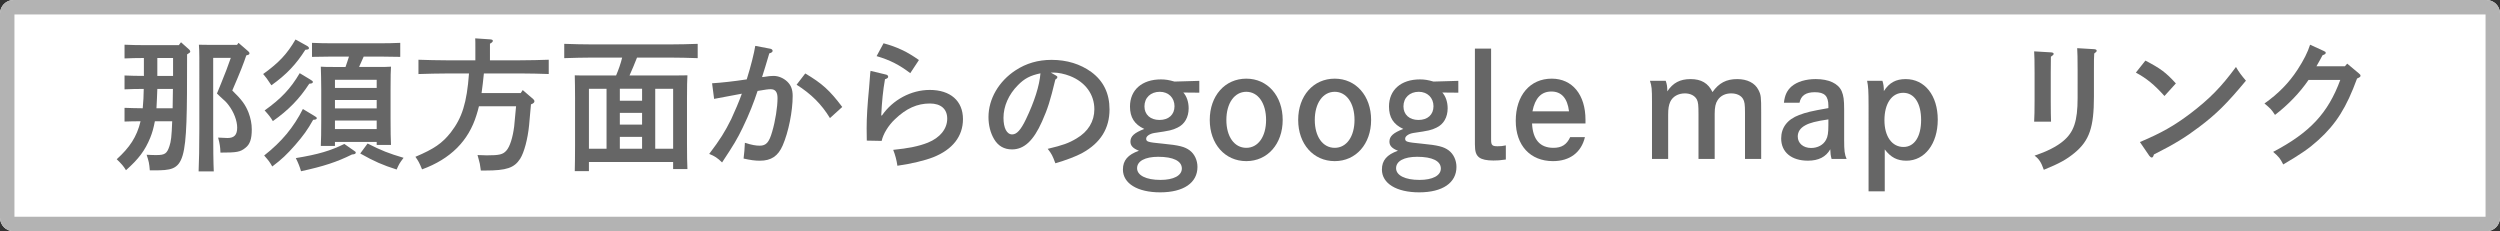 <?xml version="1.0" encoding="utf-8"?>
<!-- Generator: Adobe Illustrator 16.0.4, SVG Export Plug-In . SVG Version: 6.00 Build 0)  -->
<!DOCTYPE svg PUBLIC "-//W3C//DTD SVG 1.1//EN" "http://www.w3.org/Graphics/SVG/1.1/DTD/svg11.dtd">
<svg version="1.1" id="レイヤー_1" xmlns="http://www.w3.org/2000/svg" xmlns:xlink="http://www.w3.org/1999/xlink" x="0px"
	 y="0px" width="173px" height="16px" viewBox="0 0 173 16" enable-background="new 0 0 173 16" xml:space="preserve">
<rect x="0" y="0" width="173" height="16" fill="#333333" stroke="none"/>
<g>
	<g>
		<path fill="#FFFFFF" d="M173,15.064c0,0.515-0.421,0.936-0.936,0.936H0.936C0.421,16,0,15.579,0,15.064V0.936
			C0,0.421,0.421,0,0.936,0h171.129C172.579,0,173,0.421,173,0.936V15.064z"/>
		<path fill="#B3B3B3" d="M172,1v14H1V1H172 M172.064,0H0.936C0.421,0,0,0.421,0,0.936v14.129C0,15.579,0.421,16,0.936,16h171.129
			c0.515,0,0.936-0.421,0.936-0.936V0.936C173,0.421,172.579,0,172.064,0L172.064,0z"/>
	</g>
	<g>
		<path fill="#666666" d="M9.957,4.014c-0.42,0-0.97,0.01-1.339,0.03v-0.95c0.38,0.02,0.979,0.03,1.389,0.03h2.369l0.15-0.2
			l0.57,0.51c0.04,0.04,0.07,0.09,0.07,0.13c0,0.06-0.05,0.1-0.22,0.2v0.209c0,7.646-0.05,7.815-2.289,7.815h-0.29
			c-0.04-0.499-0.07-0.619-0.22-1.079c0.36,0.021,0.53,0.021,0.68,0.021c0.58,0,0.729-0.1,0.899-0.62
			c0.11-0.329,0.15-0.64,0.19-1.719h-1.199c-0.08,0.43-0.18,0.8-0.32,1.14c-0.36,0.879-0.8,1.469-1.679,2.248
			c-0.16-0.27-0.3-0.43-0.64-0.76c0.89-0.809,1.389-1.539,1.649-2.628c-0.38,0-0.81,0.01-1.109,0.021v-0.95
			c0.34,0.01,0.859,0.03,1.259,0.03c0.04-0.45,0.07-0.889,0.07-1.339c-0.399,0-0.969,0.01-1.329,0.03V5.223
			c0.36,0.02,0.93,0.03,1.339,0.03V4.014z M10.887,6.153c-0.02,0.45-0.03,0.889-0.06,1.339h1.119c0.01-0.45,0.02-0.889,0.02-1.339
			H10.887z M10.887,5.253h1.089V4.014h-1.089V5.253z M17.173,3.544c0.07,0.06,0.09,0.1,0.09,0.14c0,0.03-0.01,0.07-0.04,0.09
			c-0.03,0.02-0.11,0.04-0.18,0.06c-0.18,0.54-0.39,1.089-0.969,2.429c0.66,0.64,0.909,0.979,1.129,1.539
			c0.14,0.37,0.22,0.76,0.22,1.149c0,0.68-0.13,1.039-0.44,1.279c-0.359,0.29-0.589,0.33-1.729,0.33
			c-0.01-0.391-0.05-0.63-0.16-1.039c0.15,0.01,0.55,0.029,0.649,0.029c0.47,0,0.67-0.22,0.67-0.72c0-0.47-0.23-1.079-0.59-1.549
			c-0.16-0.21-0.22-0.27-0.57-0.58c-0.14-0.13-0.17-0.16-0.24-0.229c0.12-0.29,0.21-0.52,0.27-0.66c0.3-0.73,0.5-1.259,0.689-1.809
			h-1.219v4.938c0,1.279,0.01,2.289,0.04,2.918h-1.049c0.03-0.66,0.05-1.669,0.05-2.918V3.974c0-0.31-0.01-0.699-0.03-0.879
			c0.23,0.01,0.43,0.01,0.73,0.01h1.909l0.1-0.14L17.173,3.544z"/>
		<path fill="#666666" d="M21.21,3.154c0.13,0.07,0.169,0.12,0.169,0.18c0,0.07-0.06,0.1-0.25,0.11
			c-0.63,0.999-1.319,1.729-2.349,2.458c-0.33-0.5-0.36-0.53-0.57-0.78c1.089-0.779,1.659-1.389,2.239-2.389L21.21,3.154z
			 M21.74,8.012c0.15,0.09,0.18,0.11,0.18,0.17c0,0.07-0.07,0.1-0.25,0.11c-0.4,0.709-0.669,1.08-1.249,1.75
			c-0.59,0.669-0.92,0.979-1.58,1.479c-0.189-0.33-0.229-0.379-0.56-0.76c1.219-0.959,2.029-1.938,2.679-3.218L21.74,8.012z
			 M21.47,5.503c0.15,0.09,0.18,0.12,0.18,0.17c0,0.08-0.07,0.11-0.25,0.12c-0.669,1.04-1.439,1.829-2.519,2.588
			c-0.16-0.27-0.27-0.41-0.569-0.74c1.139-0.809,1.799-1.509,2.428-2.578L21.47,5.503z M24.499,10.43
			c0.09,0.061,0.12,0.08,0.12,0.131c0,0.08-0.08,0.119-0.26,0.129c-1.049,0.521-1.969,0.82-3.528,1.16
			c-0.08-0.29-0.19-0.57-0.36-0.91c1.579-0.26,2.398-0.51,3.358-0.979L24.499,10.43z M25.168,3.914c-0.1,0.24-0.21,0.479-0.32,0.719
			h1.359c0.34,0,0.58,0,0.85-0.02c-0.02,0.33-0.03,0.56-0.03,1.589v2.069c0,0.789,0.01,1.379,0.03,1.76h-0.99V9.82h-2.888v0.28H22.2
			c0.02-0.399,0.03-0.979,0.03-1.749V6.203c0-0.6-0.02-1.27-0.03-1.589c0.26,0.02,0.5,0.02,0.85,0.02h0.859
			c0.09-0.24,0.16-0.479,0.24-0.719h-1.169c-0.42,0-0.979,0.01-1.39,0.02v-0.97c0.38,0.02,0.95,0.03,1.39,0.03h3.318
			c0.41,0,1.06-0.01,1.399-0.03v0.97c-0.37-0.01-1.01-0.02-1.399-0.02H25.168z M26.067,6.083v-0.56h-2.888v0.56H26.067z
			 M23.179,7.502h2.888v-0.58h-2.888V7.502z M23.179,8.932h2.888v-0.59h-2.888V8.932z M25.438,9.931
			c0.959,0.489,1.449,0.68,2.489,0.989c-0.29,0.391-0.3,0.41-0.48,0.81c-0.969-0.31-1.529-0.55-2.519-1.109L25.438,9.931z"/>
		<path fill="#666666" d="M36.033,6.442l0.14-0.21l0.73,0.63c0.05,0.04,0.08,0.1,0.08,0.14c0,0.09-0.07,0.16-0.24,0.22
			c-0.02,0.2-0.05,0.54-0.13,1.45c-0.09,0.929-0.34,1.879-0.62,2.318c-0.41,0.629-0.939,0.81-2.409,0.81h-0.31
			c-0.02-0.17-0.05-0.38-0.07-0.47c-0.01-0.051-0.04-0.15-0.08-0.311c-0.02-0.06-0.05-0.17-0.08-0.289c0.229,0,0.54,0.02,0.629,0.02
			c0.899,0,1.129-0.061,1.369-0.33c0.24-0.27,0.44-0.889,0.54-1.679c0.01-0.08,0.05-0.55,0.13-1.389h-2.569
			c-0.05,0.2-0.1,0.4-0.17,0.61C32.425,9.75,31.176,11,29.207,11.72c-0.2-0.479-0.24-0.55-0.46-0.87
			c1.299-0.549,1.859-0.939,2.449-1.688c0.78-1.01,1.109-2.039,1.259-4.078h-1.509c-0.55,0-1.449,0.02-1.989,0.04V4.134
			c0.52,0.02,1.419,0.04,1.989,0.04h1.949V3.294c0-0.28,0-0.5-0.01-0.64l1.04,0.07c0.12,0.01,0.18,0.04,0.18,0.1
			c0,0.06-0.05,0.12-0.2,0.2v1.149h2.069c0.63,0,1.489-0.02,1.999-0.04v0.989c-0.54-0.02-1.389-0.04-1.999-0.04h-2.489
			c-0.05,0.45-0.09,0.91-0.16,1.359H36.033z"/>
		<path fill="#666666" d="M44.082,3.984c-0.17,0.42-0.33,0.83-0.52,1.239h3.158c0.34,0,0.58,0,0.85-0.01
			c-0.02,0.32-0.03,0.77-0.03,1.589V9.94c0,0.8,0.01,1.38,0.03,1.759h-0.99V11.21h-5.827v0.63h-0.979c0.01-0.4,0.02-0.98,0.02-1.76
			V6.802c0-0.6-0.01-1.269-0.02-1.589c0.26,0.01,0.5,0.01,0.85,0.01h2.009c0.17-0.4,0.32-0.819,0.42-1.239h-2.019
			c-0.55,0-1.449,0.02-1.989,0.04v-0.99c0.52,0.02,1.419,0.04,1.989,0.04h5.257c0.629,0,1.479-0.02,1.989-0.04v0.99
			c-0.53-0.02-1.379-0.04-1.989-0.04H44.082z M41.973,6.143h-1.219v4.148h1.219V6.143z M44.432,6.972v-0.83h-1.539v0.83H44.432z
			 M42.893,7.812v0.81h1.539v-0.81H42.893z M42.893,9.471v0.82h1.539v-0.82H42.893z M46.581,10.291V6.143h-1.239v4.148H46.581z"/>
		<path fill="#666666" d="M53.315,3.374c0.09,0.02,0.15,0.08,0.15,0.14c0,0.08-0.06,0.13-0.23,0.18
			c-0.229,0.77-0.339,1.14-0.5,1.639c0.04,0,0.06,0,0.12-0.01c0.29-0.05,0.49-0.07,0.669-0.07c0.34,0,0.68,0.14,0.95,0.39
			c0.26,0.25,0.379,0.54,0.379,1c0,1.069-0.29,2.498-0.689,3.418c-0.32,0.74-0.799,1.06-1.579,1.06c-0.35,0-0.63-0.04-1.129-0.149
			c0.04-0.271,0.08-0.811,0.09-1.09c0.48,0.15,0.75,0.199,1.03,0.199c0.439,0,0.649-0.229,0.859-0.969
			c0.22-0.74,0.37-1.709,0.37-2.319c0-0.42-0.15-0.62-0.47-0.62c-0.16,0-0.33,0.02-0.91,0.12c-0.26,0.79-0.569,1.589-1.029,2.539
			c-0.37,0.77-0.62,1.189-1.429,2.409c-0.3-0.301-0.53-0.45-0.89-0.59c0.75-0.99,1.09-1.529,1.529-2.419
			c0.2-0.42,0.58-1.309,0.729-1.749c-0.589,0.11-1.239,0.23-1.919,0.36l-0.14-1.08c0.649-0.04,1.479-0.13,2.398-0.27
			c0.28-0.89,0.52-1.849,0.59-2.319L53.315,3.374z M55.724,5.083c1.16,0.69,1.689,1.16,2.559,2.319l-0.85,0.77
			c-0.58-0.959-1.309-1.679-2.309-2.309L55.724,5.083z"/>
		<path fill="#666666" d="M61.321,5.163c0.09,0.02,0.14,0.08,0.14,0.15c0,0.07-0.06,0.12-0.22,0.17c-0.14,0.8-0.21,1.519-0.26,2.509
			h0.05c0.75-1.089,2.019-1.769,3.309-1.769c1.429,0,2.298,0.76,2.298,2.019c0,1.189-0.719,2.109-2.059,2.638
			c-0.58,0.229-1.509,0.45-2.479,0.59c-0.05-0.37-0.15-0.749-0.29-1.1c1.069-0.11,1.769-0.249,2.399-0.499
			c0.839-0.34,1.339-0.95,1.339-1.66c0-0.669-0.439-1.049-1.199-1.049c-0.879,0-1.639,0.34-2.418,1.089
			c-0.46,0.43-0.82,1.03-0.919,1.499l-1.03-0.02c-0.01-0.51-0.01-0.619-0.01-0.85c0-0.729,0.05-1.589,0.17-2.818
			c0.03-0.3,0.03-0.39,0.06-0.759c0.01-0.18,0.02-0.3,0.04-0.4L61.321,5.163z M61.142,2.995c0.929,0.25,1.629,0.58,2.448,1.159
			l-0.6,0.91c-0.729-0.56-1.399-0.91-2.329-1.18L61.142,2.995z"/>
		<path fill="#666666" d="M73.05,5.213c0.08,0.04,0.12,0.08,0.12,0.12c0,0.06-0.05,0.12-0.14,0.17
			c-0.36,1.489-0.52,1.999-0.919,2.898c-0.589,1.329-1.239,1.938-2.079,1.938c-0.55,0-0.959-0.239-1.239-0.709
			c-0.26-0.439-0.39-0.97-0.39-1.529c0-1.25,0.71-2.479,1.879-3.238c0.73-0.479,1.549-0.72,2.489-0.72c1.06,0,1.989,0.29,2.749,0.84
			c0.839,0.62,1.259,1.479,1.259,2.588c0,1.319-0.62,2.319-1.889,3.018c-0.4,0.221-1.16,0.51-1.859,0.71
			c-0.19-0.52-0.26-0.659-0.53-0.999c1.05-0.25,1.449-0.391,1.999-0.721c0.8-0.469,1.229-1.179,1.229-2.018
			c0-1.03-0.62-1.879-1.679-2.299c-0.38-0.15-0.819-0.24-1.139-0.24h-0.2L73.05,5.213z M70.441,5.893c-0.64,0.64-1,1.459-1,2.259
			c0,0.71,0.23,1.149,0.6,1.149c0.32,0,0.6-0.31,0.959-1.059c0.58-1.209,0.93-2.309,1-3.168C71.291,5.223,70.891,5.433,70.441,5.893
			z"/>
		<path fill="#666666" d="M82.994,6.413l-1.109-0.01c0.24,0.26,0.37,0.67,0.37,1.089c0,0.62-0.28,1.11-0.77,1.339
			c-0.38,0.181-0.51,0.21-1.599,0.37c-0.32,0.05-0.57,0.22-0.57,0.39c0,0.22,0.1,0.25,1.139,0.35c1.149,0.11,1.529,0.21,1.879,0.47
			c0.33,0.25,0.53,0.68,0.53,1.14c0,1.099-0.959,1.759-2.579,1.759c-1.579,0-2.579-0.619-2.579-1.579c0-0.63,0.34-1.029,1.11-1.3
			c-0.41-0.159-0.59-0.35-0.59-0.629c0-0.37,0.26-0.609,0.959-0.88c-0.68-0.31-0.99-0.799-0.99-1.549
			c0-1.149,0.83-1.879,2.139-1.879c0.32,0,0.56,0.04,0.939,0.15l1.719-0.05V6.413z M78.686,11.64c0,0.499,0.63,0.81,1.619,0.81
			c0.91,0,1.479-0.3,1.479-0.789c0-0.52-0.59-0.811-1.639-0.811C79.236,10.85,78.686,11.15,78.686,11.64z M79.196,7.362
			c0,0.57,0.41,0.939,1.04,0.939c0.64,0,1.04-0.37,1.04-0.949c0-0.59-0.42-1-1.02-1C79.625,6.353,79.196,6.762,79.196,7.362z"/>
		<path fill="#666666" d="M86.244,5.443c1.469,0,2.518,1.189,2.518,2.858c0,1.66-1.049,2.849-2.518,2.849
			c-1.479,0-2.529-1.189-2.529-2.849C83.715,6.632,84.764,5.443,86.244,5.443z M86.244,10.23c0.819,0,1.369-0.779,1.369-1.929
			c0-1.159-0.55-1.949-1.369-1.949c-0.82,0-1.379,0.79-1.379,1.949C84.864,9.451,85.414,10.23,86.244,10.23z"/>
		<path fill="#666666" d="M92.363,5.443c1.469,0,2.518,1.189,2.518,2.858c0,1.66-1.049,2.849-2.518,2.849
			c-1.48,0-2.529-1.189-2.529-2.849C89.834,6.632,90.883,5.443,92.363,5.443z M92.363,10.23c0.818,0,1.369-0.779,1.369-1.929
			c0-1.159-0.551-1.949-1.369-1.949c-0.82,0-1.38,0.79-1.38,1.949C90.983,9.451,91.533,10.23,92.363,10.23z"/>
		<path fill="#666666" d="M100.916,6.413l-1.109-0.01c0.24,0.26,0.371,0.67,0.371,1.089c0,0.62-0.28,1.11-0.77,1.339
			c-0.381,0.181-0.51,0.21-1.6,0.37c-0.32,0.05-0.57,0.22-0.57,0.39c0,0.22,0.101,0.25,1.14,0.35c1.149,0.11,1.529,0.21,1.879,0.47
			c0.33,0.25,0.53,0.68,0.53,1.14c0,1.099-0.96,1.759-2.579,1.759c-1.579,0-2.579-0.619-2.579-1.579c0-0.63,0.34-1.029,1.11-1.3
			c-0.41-0.159-0.59-0.35-0.59-0.629c0-0.37,0.26-0.609,0.96-0.88c-0.68-0.31-0.99-0.799-0.99-1.549c0-1.149,0.83-1.879,2.139-1.879
			c0.32,0,0.561,0.04,0.939,0.15l1.719-0.05V6.413z M96.609,11.64c0,0.499,0.629,0.81,1.619,0.81c0.909,0,1.479-0.3,1.479-0.789
			c0-0.52-0.59-0.811-1.639-0.811C97.158,10.85,96.609,11.15,96.609,11.64z M97.119,7.362c0,0.57,0.41,0.939,1.039,0.939
			c0.64,0,1.039-0.37,1.039-0.949c0-0.59-0.42-1-1.02-1C97.549,6.353,97.119,6.762,97.119,7.362z"/>
		<path fill="#666666" d="M103.185,9.681c0,0.37,0.08,0.44,0.45,0.44c0.209,0,0.359-0.011,0.569-0.061v0.979
			c-0.431,0.06-0.58,0.069-0.86,0.069c-0.459,0-0.789-0.069-0.979-0.209c-0.221-0.17-0.301-0.4-0.301-0.91V3.364h1.12V9.681z"/>
		<path fill="#666666" d="M106.018,8.541c0.05,1.119,0.55,1.689,1.479,1.689c0.57,0,0.92-0.22,1.16-0.74h1.02
			c-0.25,1.061-1.05,1.66-2.209,1.66c-1.579,0-2.578-1.09-2.578-2.789c0-1.759,0.988-2.918,2.488-2.918
			c1.43,0,2.338,1.109,2.338,2.849v0.25H106.018z M108.576,7.702c-0.109-0.899-0.52-1.369-1.219-1.369c-0.7,0-1.13,0.45-1.311,1.369
			H108.576z"/>
		<path fill="#666666" d="M115.268,5.593c0.08,0.23,0.109,0.4,0.109,0.69v0.04c0.391-0.59,0.88-0.85,1.609-0.85
			c0.74,0,1.22,0.28,1.52,0.899c0.439-0.63,0.959-0.899,1.709-0.899c0.699,0,1.229,0.27,1.469,0.75c0.18,0.35,0.19,0.479,0.19,1.549
			V11h-1.12V7.792c0-0.56-0.029-0.77-0.139-0.95c-0.141-0.24-0.44-0.38-0.82-0.38c-0.4,0-0.729,0.16-0.93,0.46
			c-0.149,0.22-0.209,0.5-0.209,0.949V11h-1.12V7.912c0-0.649-0.021-0.83-0.11-1.02c-0.139-0.27-0.449-0.43-0.829-0.43
			c-0.47,0-0.85,0.22-1.02,0.59c-0.1,0.23-0.14,0.47-0.14,0.879V11h-1.119V7.052c0-0.93-0.021-1.089-0.141-1.459H115.268z"/>
		<path fill="#666666" d="M123.447,7.112c0.06-0.54,0.22-0.86,0.539-1.14c0.381-0.32,0.98-0.5,1.66-0.5
			c0.908,0,1.559,0.3,1.799,0.839c0.129,0.31,0.17,0.59,0.17,1.27v2.109c0,0.729,0.029,0.998,0.17,1.309h-1.04
			c-0.069-0.27-0.079-0.369-0.09-0.67c-0.3,0.529-0.81,0.79-1.549,0.79c-1.14,0-1.849-0.59-1.849-1.54
			c0-0.749,0.43-1.318,1.238-1.618c0.5-0.19,0.83-0.27,2.029-0.48v-0.15c0-0.689-0.26-0.95-0.939-0.95
			c-0.619,0-0.959,0.23-1.06,0.73H123.447z M126.525,8.262c-0.84,0.12-1.299,0.24-1.6,0.41c-0.35,0.189-0.52,0.449-0.52,0.779
			c0,0.459,0.38,0.789,0.92,0.789c0.459,0,0.85-0.209,1.039-0.569c0.12-0.21,0.16-0.5,0.16-0.999V8.262z"/>
		<path fill="#666666" d="M129.304,7.262c0-0.95-0.021-1.299-0.1-1.669h1.06c0.07,0.21,0.1,0.42,0.1,0.71
			c0.369-0.58,0.83-0.83,1.51-0.83c1.318,0,2.219,1.129,2.219,2.808c0,1.67-0.9,2.839-2.17,2.839c-0.639,0-1.079-0.229-1.498-0.78
			v2.898h-1.12V7.262z M132.941,8.301c0-1.159-0.469-1.879-1.238-1.879c-0.79,0-1.3,0.74-1.3,1.899c0,1.12,0.52,1.849,1.319,1.849
			C132.473,10.17,132.941,9.461,132.941,8.301z"/>
		<path fill="#666666" d="M141.942,3.624c0.11,0.01,0.17,0.04,0.17,0.1s-0.04,0.1-0.19,0.2c0,0.29-0.01,0.65-0.01,1.129v1.909
			c0,0.699,0.01,1.139,0.02,1.459h-1.169c0.021-0.34,0.03-0.8,0.03-1.459V5.053c0-0.79-0.01-1.219-0.03-1.499L141.942,3.624z
			 M144.9,6.683c0,2.118-0.31,3.038-1.329,3.888c-0.569,0.47-1.06,0.74-2.139,1.18c-0.181-0.52-0.33-0.75-0.64-0.98
			c0.859-0.289,1.51-0.619,1.969-0.999c0.75-0.62,1.01-1.389,1.01-2.988V4.833c0-0.76-0.01-1.219-0.03-1.5l1.179,0.07
			c0.11,0.01,0.17,0.04,0.17,0.11c0,0.05-0.039,0.1-0.17,0.19c-0.02,0.29-0.02,0.49-0.02,1.129V6.683z"/>
		<path fill="#666666" d="M148.461,4.194c1.04,0.54,1.42,0.819,2.109,1.579l-0.789,0.87c-0.721-0.8-1.24-1.22-1.979-1.619
			L148.461,4.194z M148.082,9.83c1.509-0.639,2.369-1.129,3.508-1.988c1.329-1.02,2.109-1.809,3.139-3.208
			c0.199,0.35,0.369,0.57,0.689,0.95c-1.319,1.589-2.059,2.319-3.229,3.198c-0.979,0.74-1.719,1.189-3.139,1.908
			c-0.039,0.141-0.08,0.211-0.149,0.211c-0.05,0-0.12-0.051-0.17-0.12L148.082,9.83z"/>
		<path fill="#666666" d="M160.799,3.524c0.129,0.06,0.139,0.07,0.139,0.13c0,0.07-0.029,0.1-0.219,0.17
			c-0.08,0.16-0.221,0.41-0.42,0.76h1.969l0.16-0.18l0.789,0.66c0.09,0.08,0.13,0.11,0.13,0.17c0,0.08-0.04,0.11-0.239,0.2
			c-0.73,1.999-1.449,3.149-2.679,4.258c-0.64,0.579-1.189,0.959-2.429,1.688c-0.21-0.409-0.29-0.521-0.699-0.87
			c2.548-1.339,3.797-2.678,4.646-4.977h-2.198c-0.59,0.869-1.429,1.739-2.319,2.418c-0.26-0.39-0.289-0.42-0.729-0.79
			c0.949-0.669,1.698-1.429,2.288-2.339c0.44-0.68,0.7-1.199,0.87-1.729L160.799,3.524z"/>
	</g>
</g>
</svg>
